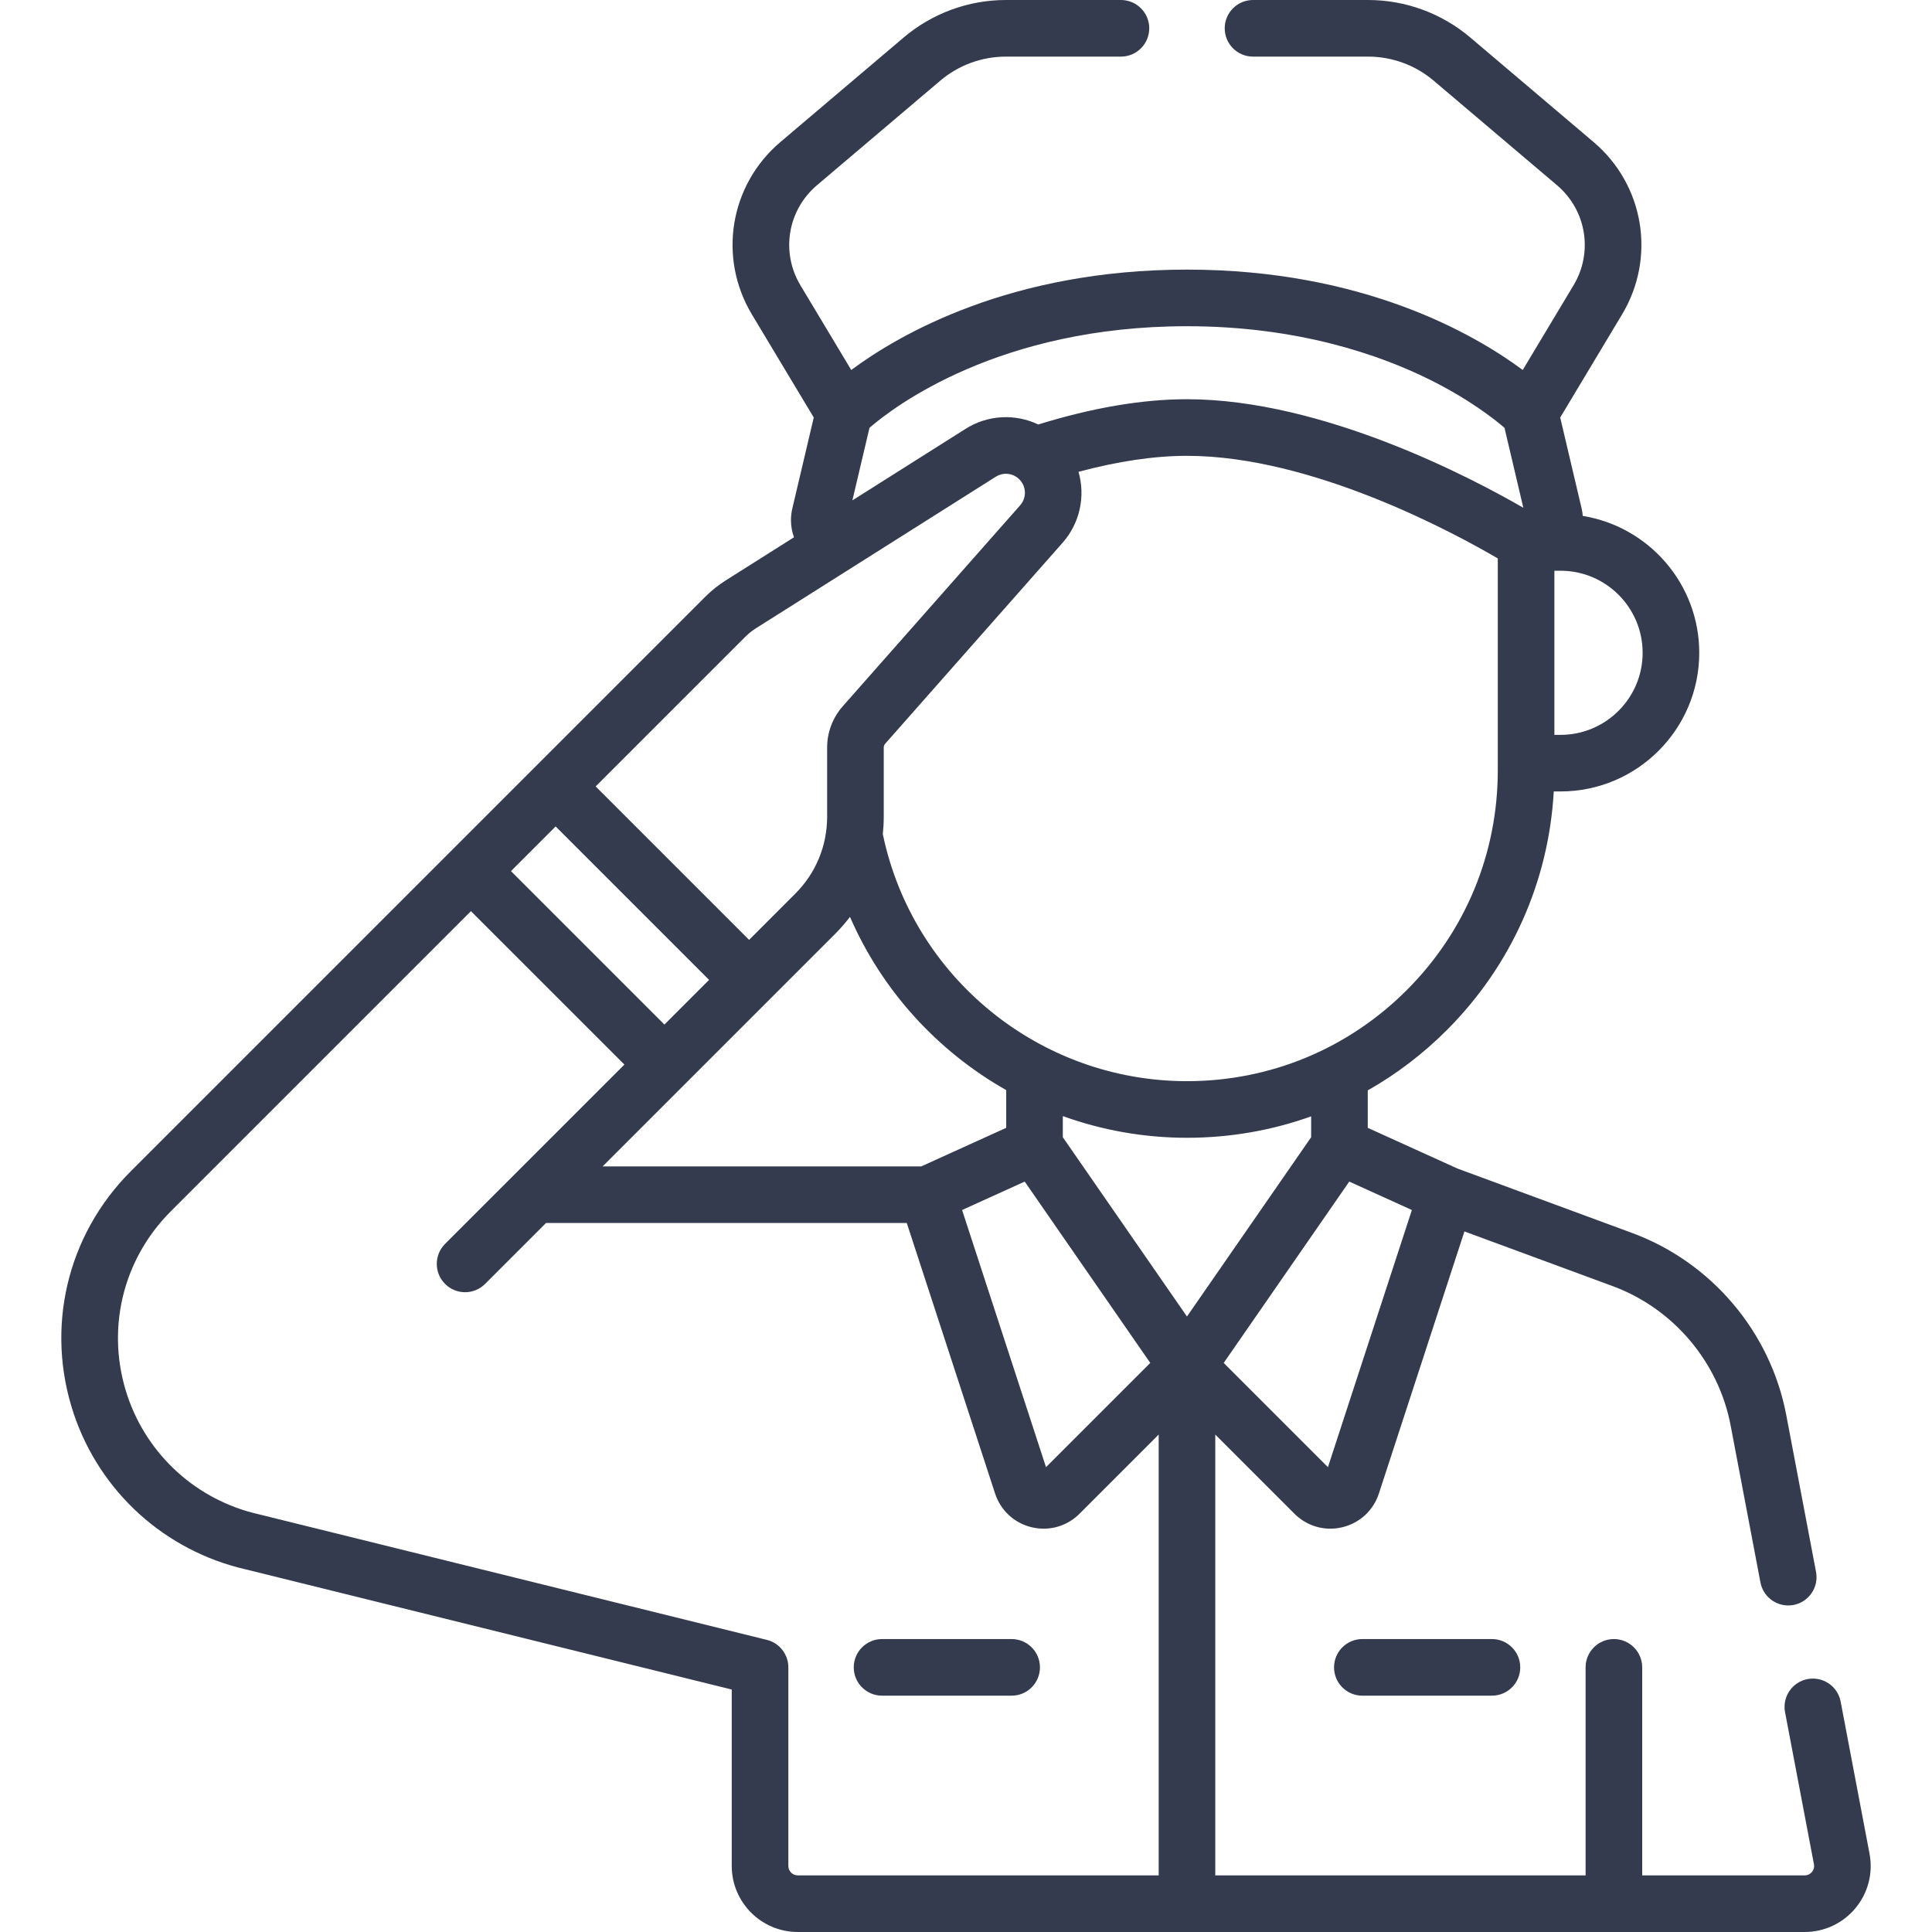 <svg width="80" height="80" viewBox="0 0 80 80" fill="none" xmlns="http://www.w3.org/2000/svg">
<path d="M77.413 76.755L76.217 70.459C76.097 69.823 75.482 69.406 74.847 69.527C74.212 69.648 73.794 70.261 73.915 70.897L75.111 77.192C75.141 77.35 75.072 77.462 75.028 77.515C74.984 77.567 74.887 77.656 74.727 77.656H68V69.042C68 68.395 67.475 67.87 66.828 67.87C66.181 67.87 65.656 68.395 65.656 69.042V77.656H50.322V59.402L53.6 62.68C54.002 63.082 54.534 63.299 55.085 63.299C55.25 63.299 55.417 63.279 55.582 63.24C56.301 63.068 56.867 62.546 57.097 61.843L60.639 50.991L66.777 53.255C69.29 54.184 71.162 56.395 71.662 59.027L72.896 65.525C73.003 66.087 73.494 66.478 74.046 66.478C74.118 66.478 74.192 66.472 74.266 66.458C74.901 66.337 75.319 65.724 75.198 65.088L73.964 58.589C73.312 55.155 70.869 52.269 67.589 51.057L60.348 48.386L56.636 46.701V45.151C57.819 44.48 58.919 43.645 59.907 42.657C62.574 39.989 64.128 36.507 64.338 32.772H64.62C67.786 32.772 70.362 30.197 70.362 27.031C70.362 24.177 68.27 21.805 65.539 21.363C65.53 21.261 65.517 21.158 65.492 21.056L64.605 17.289L67.164 13.023C68.58 10.664 68.085 7.66 65.986 5.881L60.882 1.553C59.702 0.552 58.199 0 56.65 0H51.885C51.237 0 50.713 0.525 50.713 1.172C50.713 1.819 51.237 2.344 51.885 2.344H56.65C57.644 2.344 58.608 2.698 59.366 3.341L64.471 7.669C65.69 8.702 65.978 10.447 65.155 11.817L63.053 15.32C61.06 13.841 56.447 11.164 49.151 11.164C41.855 11.164 37.241 13.841 35.248 15.32L33.146 11.817C32.324 10.447 32.611 8.702 33.83 7.669L38.935 3.34C39.693 2.698 40.657 2.344 41.65 2.344H46.416C47.063 2.344 47.588 1.819 47.588 1.172C47.588 0.525 47.063 0 46.416 0H41.65C40.102 0 38.599 0.552 37.419 1.553L32.315 5.881C30.216 7.66 29.72 10.664 31.136 13.023L33.696 17.288L32.809 21.053C32.771 21.211 32.752 21.375 32.752 21.539C32.752 21.788 32.797 22.026 32.877 22.248L30.054 24.032C29.744 24.227 29.455 24.458 29.197 24.717L7.978 45.937C7.521 46.395 9.042 45.884 9.5 46.341C9.958 46.799 9.043 48.188 9.5 47.73L19.501 37.729L25.855 44.082L18.429 51.507C17.972 51.965 17.972 52.707 18.429 53.164C18.658 53.393 18.958 53.508 19.258 53.508C19.558 53.508 19.858 53.393 20.087 53.164L22.609 50.642H37.548L41.204 61.843C41.434 62.545 41.999 63.068 42.718 63.24C42.884 63.279 43.051 63.299 43.216 63.299C43.767 63.299 44.299 63.082 44.701 62.68L47.979 59.402V77.656H33.035C32.82 77.656 32.644 77.481 32.644 77.266V69.042C32.644 68.503 32.277 68.034 31.754 67.904L10.694 62.698C10.688 62.697 10.682 62.695 10.676 62.694C9.439 62.409 8.288 61.809 7.346 60.957C6.404 60.105 5.691 59.02 5.284 57.82C4.368 55.112 5.053 52.175 7.075 50.155L9.636 47.594C10.093 47.137 10.093 46.395 9.636 45.937C9.178 45.479 8.436 45.48 7.978 45.937L5.417 48.498C2.761 51.152 1.859 55.012 3.064 58.571C3.598 60.15 4.535 61.576 5.774 62.696C7.009 63.812 8.519 64.601 10.14 64.976L30.3 69.96V77.266C30.3 78.773 31.527 80 33.035 80H74.727C75.544 80 76.312 79.639 76.833 79.01C77.354 78.38 77.566 77.558 77.413 76.755ZM54.987 60.752L50.671 56.436L55.87 48.927L58.463 50.104L54.987 60.752ZM54.292 47.09L49.15 54.514L44.009 47.09V46.215C45.623 46.797 47.357 47.113 49.15 47.113C50.931 47.113 52.664 46.809 54.292 46.226V47.09ZM62.02 31.9C62.02 35.337 60.681 38.568 58.25 40.999C55.819 43.43 52.587 44.769 49.15 44.769C43.06 44.769 37.793 40.478 36.556 34.542C36.58 34.303 36.594 34.062 36.594 33.818V30.951C36.594 30.895 36.614 30.841 36.652 30.798L43.999 22.475C44.728 21.649 44.947 20.536 44.659 19.537C46.294 19.099 47.8 18.875 49.151 18.875C54.335 18.875 60.218 22.068 62.02 23.123L62.02 31.9ZM68.018 27.031C68.018 28.904 66.494 30.429 64.62 30.429H64.364V23.633H64.62C66.494 23.633 68.018 25.157 68.018 27.031ZM36.004 17.714C37.009 16.844 41.374 13.508 49.15 13.508C53.766 13.508 57.154 14.706 59.184 15.711C60.824 16.524 61.868 17.345 62.298 17.715L63.078 21.026C60.989 19.818 54.786 16.531 49.15 16.531C47.301 16.531 45.232 16.883 42.993 17.577C42.049 17.128 40.915 17.168 39.982 17.758L35.295 20.72L36.004 17.714ZM30.854 26.375C30.99 26.238 31.143 26.116 31.306 26.013L41.234 19.74C41.559 19.535 41.981 19.593 42.238 19.88C42.504 20.176 42.506 20.625 42.242 20.924L34.895 29.247C34.479 29.718 34.25 30.323 34.25 30.951V33.818C34.25 35.023 33.781 36.156 32.929 37.007L31.019 38.918L24.665 32.564L30.854 26.375ZM21.158 36.071L23.008 34.221L29.362 40.575L27.512 42.425L21.158 36.071ZM34.587 38.665C34.807 38.444 35.009 38.21 35.196 37.966C36.525 41.023 38.821 43.528 41.665 45.139V46.701L38.145 48.299H24.953L34.587 38.665ZM43.313 60.752L39.838 50.104L42.431 48.927L47.63 56.436L43.313 60.752Z" fill="#353B4E"/>
<path d="M56.411 67.87C55.764 67.87 55.24 68.395 55.24 69.042C55.24 69.689 55.764 70.214 56.411 70.214H61.778C62.425 70.214 62.95 69.689 62.95 69.042C62.95 68.395 62.425 67.87 61.778 67.87H56.411Z" fill="#353B4E"/>
<path d="M41.89 70.214C42.538 70.214 43.062 69.689 43.062 69.042C43.062 68.395 42.538 67.87 41.89 67.87H36.524C35.877 67.87 35.352 68.395 35.352 69.042C35.352 69.689 35.877 70.214 36.524 70.214H41.89Z" fill="#353B4E"/>
</svg>
